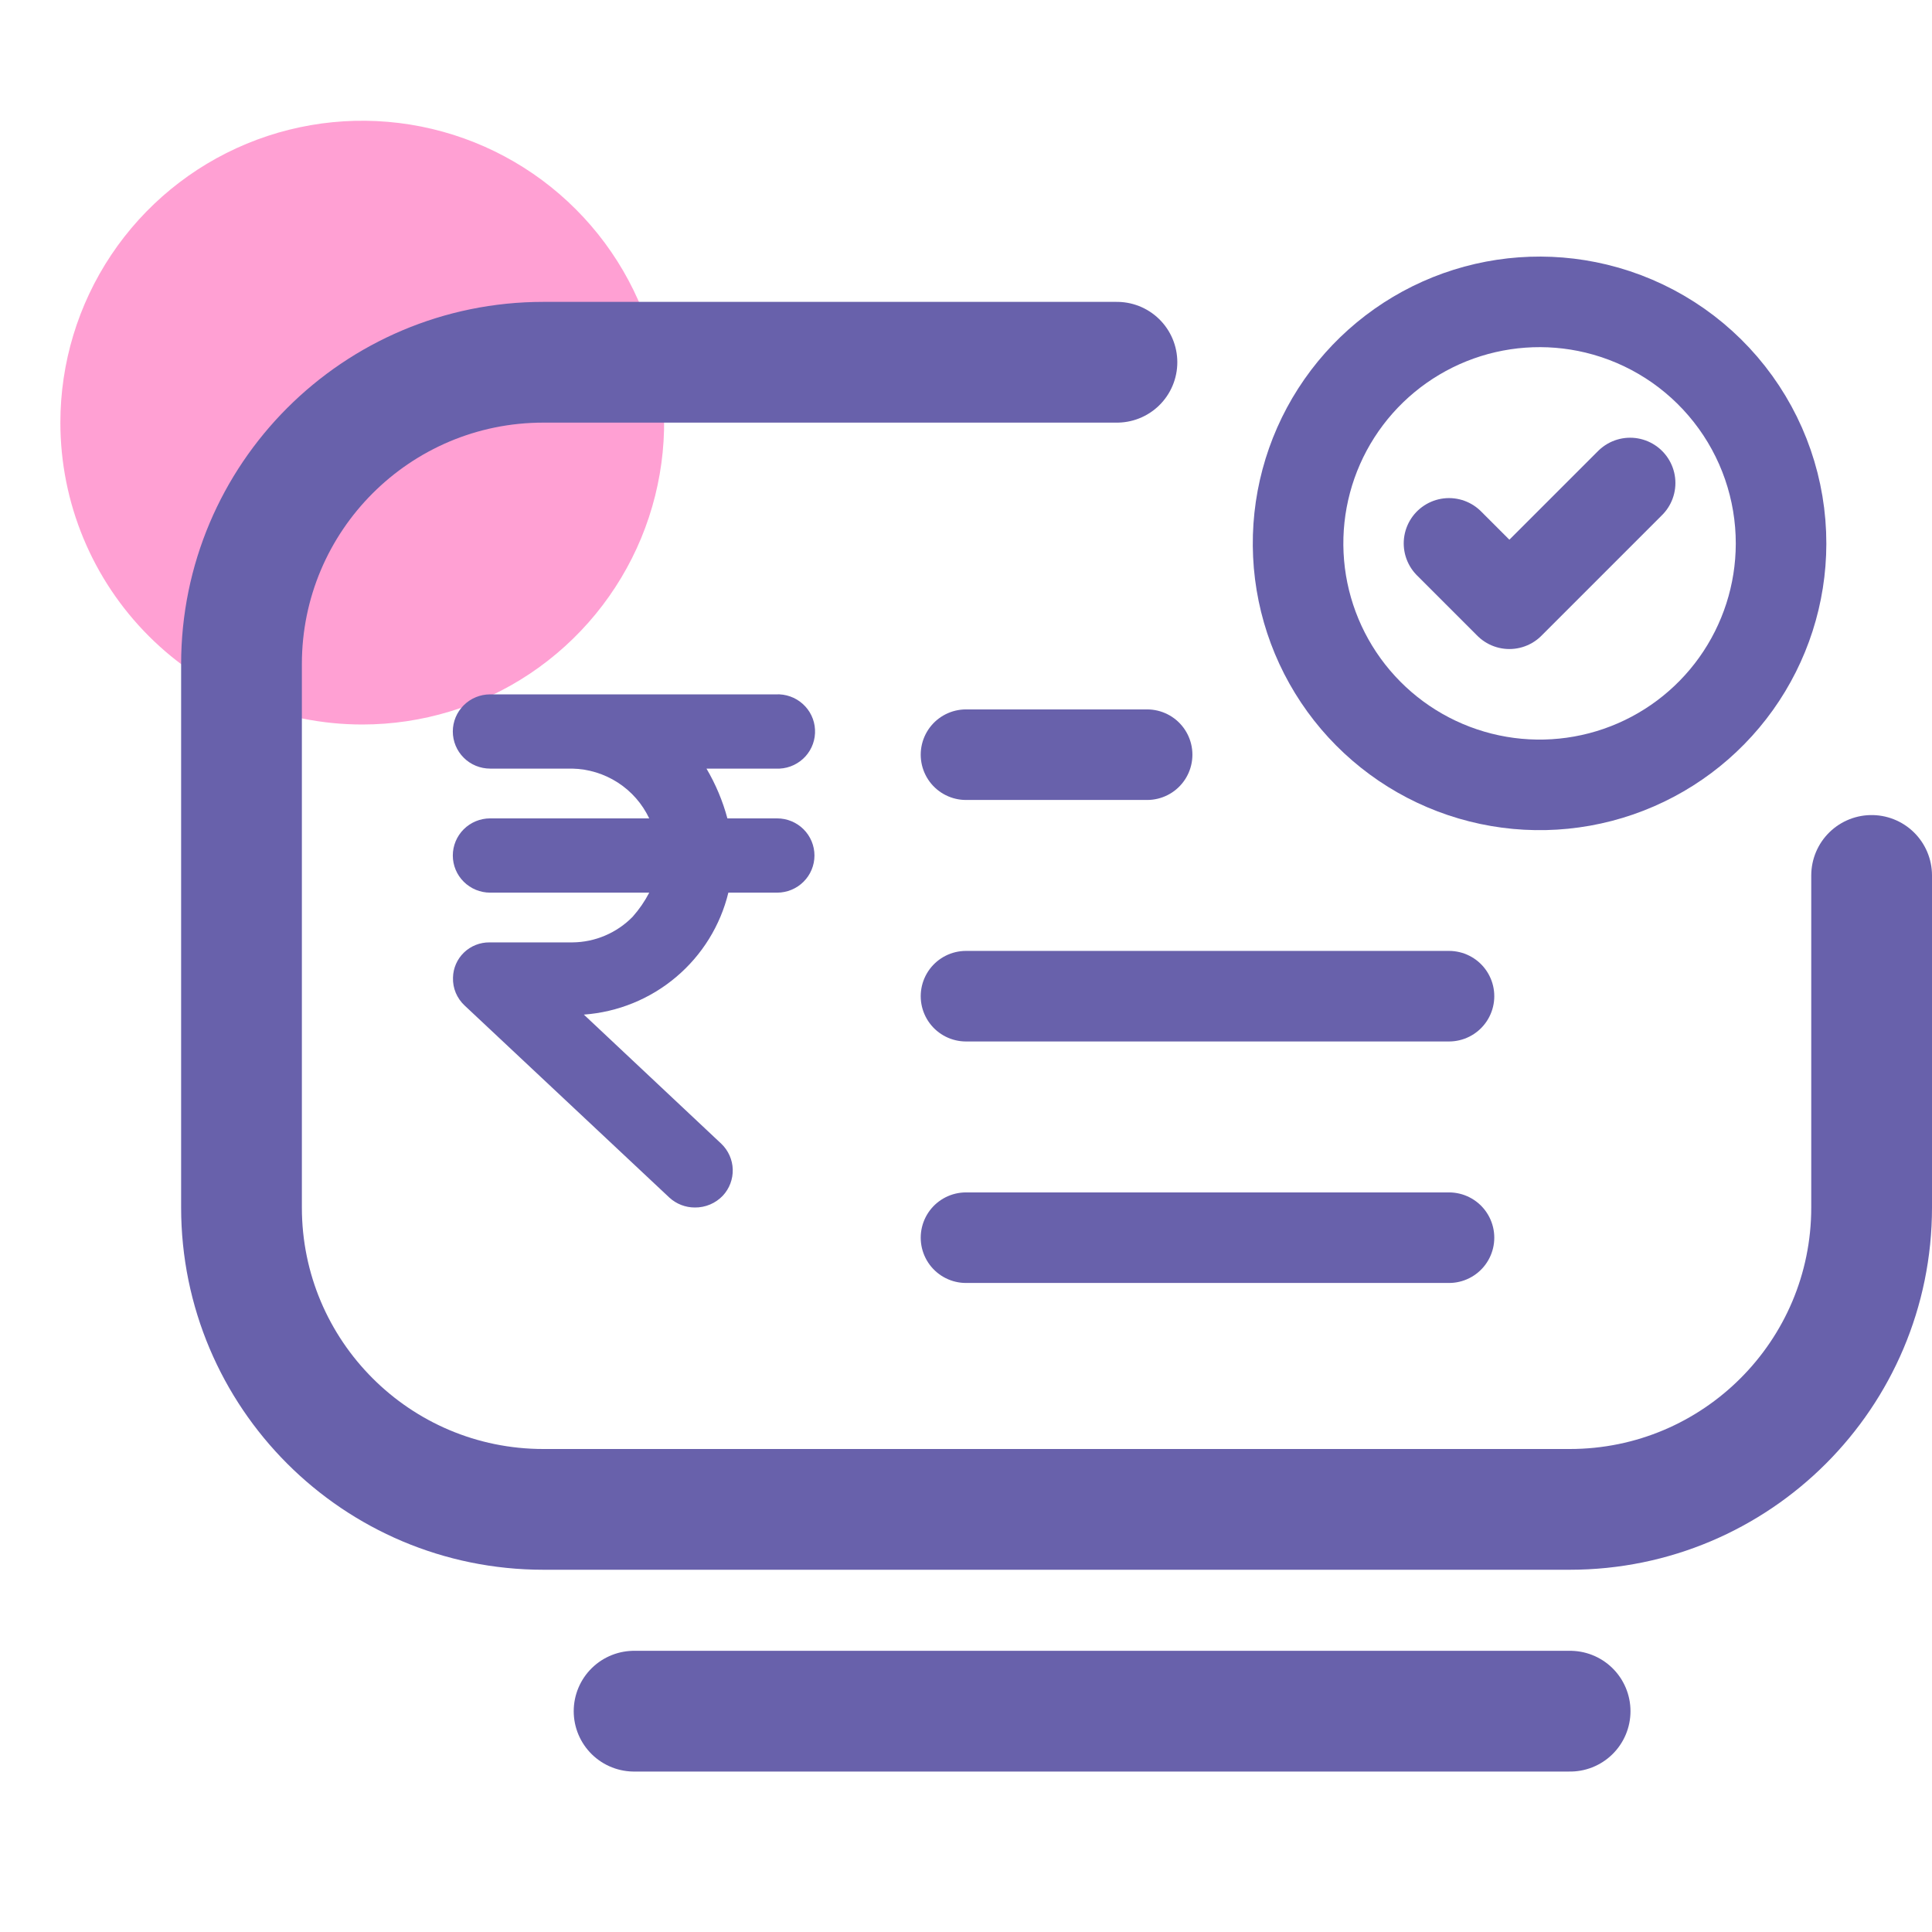 <svg xmlns="http://www.w3.org/2000/svg" width="64" height="64" viewBox="0 0 64 64" fill="none"><path opacity="0.4" d="M12 24C13.978 24 15.911 23.413 17.556 22.315C19.2 21.216 20.482 19.654 21.239 17.827C21.996 16 22.194 13.989 21.808 12.049C21.422 10.109 20.47 8.327 19.071 6.929C17.672 5.53 15.891 4.578 13.951 4.192C12.011 3.806 10 4.004 8.173 4.761C6.346 5.518 4.784 6.8 3.685 8.444C2.586 10.089 2 12.022 2 14C2 16.652 3.054 19.196 4.929 21.071C6.804 22.946 9.348 24 12 24V24Z" fill="#FF1391"></path><path d="M48 18L50 20L54 16" stroke="#6861AB" stroke-width="3" stroke-linecap="round" stroke-linejoin="round"></path><path d="M59 18.014C58.997 19.677 58.476 21.297 57.51 22.65C56.544 24.003 55.18 25.021 53.609 25.563C52.037 26.105 50.336 26.144 48.741 25.674C47.146 25.205 45.737 24.25 44.71 22.943C43.683 21.636 43.088 20.042 43.009 18.381C42.93 16.721 43.37 15.077 44.268 13.678C45.166 12.279 46.478 11.195 48.021 10.575C49.564 9.956 51.261 9.833 52.877 10.223C54.624 10.645 56.179 11.643 57.29 13.057C58.401 14.47 59.003 16.216 59 18.014Z" stroke="#6861AB" stroke-width="3"></path><path d="M37 12H18C12.477 12 8 16.477 8 22V40C8 45.523 12.477 50 18 50H52C57.523 50 62 45.523 62 40V29" stroke="#6861AB" stroke-width="4" stroke-linecap="round" stroke-linejoin="round"></path><path d="M32 25H38" stroke="#6861AB" stroke-width="3" stroke-linecap="round"></path><path d="M32 33H48" stroke="#6861AB" stroke-width="3" stroke-linecap="round"></path><path d="M32 41H48" stroke="#6861AB" stroke-width="3" stroke-linecap="round"></path><path d="M25.712 27.11H24.096C23.941 26.532 23.707 25.977 23.403 25.461H25.827C25.989 25.453 26.148 25.413 26.295 25.343C26.442 25.273 26.573 25.176 26.682 25.056C26.791 24.936 26.875 24.795 26.929 24.643C26.983 24.49 27.007 24.329 26.998 24.167C26.99 24.006 26.95 23.848 26.88 23.702C26.81 23.556 26.712 23.425 26.591 23.317C26.47 23.208 26.329 23.125 26.176 23.071C26.023 23.017 25.86 22.993 25.698 23.002H16.236C15.908 23.002 15.594 23.131 15.362 23.362C15.13 23.593 15 23.905 15 24.231C15 24.558 15.13 24.87 15.362 25.101C15.594 25.332 15.908 25.461 16.236 25.461H18.955C19.493 25.472 20.016 25.633 20.467 25.924C20.917 26.215 21.277 26.626 21.506 27.11H16.236C15.908 27.11 15.594 27.24 15.362 27.47C15.13 27.701 15 28.014 15 28.34C15 28.666 15.13 28.979 15.362 29.209C15.594 29.44 15.908 29.57 16.236 29.57H21.507C21.358 29.857 21.174 30.125 20.959 30.367C20.699 30.634 20.388 30.846 20.045 30.992C19.702 31.139 19.333 31.215 18.959 31.218H16.218C15.902 31.214 15.597 31.335 15.37 31.553C15.143 31.772 15.012 32.071 15.006 32.385C15 32.557 15.031 32.728 15.097 32.887C15.164 33.046 15.263 33.189 15.389 33.307L22.174 39.672C22.404 39.883 22.704 40 23.017 40C23.19 40.002 23.362 39.968 23.521 39.901C23.681 39.834 23.825 39.734 23.944 39.609C24.164 39.373 24.282 39.061 24.273 38.739C24.264 38.418 24.128 38.112 23.895 37.889L19.341 33.61C20.466 33.528 21.536 33.093 22.396 32.366C23.257 31.64 23.863 30.661 24.128 29.57H25.744C26.072 29.57 26.387 29.44 26.618 29.209C26.85 28.979 26.98 28.666 26.98 28.34C26.98 28.014 26.85 27.701 26.618 27.47C26.387 27.24 26.072 27.11 25.744 27.11H25.712Z" fill="#6861AB"></path><path d="M21.005 56.685H52.012" stroke="#6861AB" stroke-width="4" stroke-linecap="round"></path></svg>